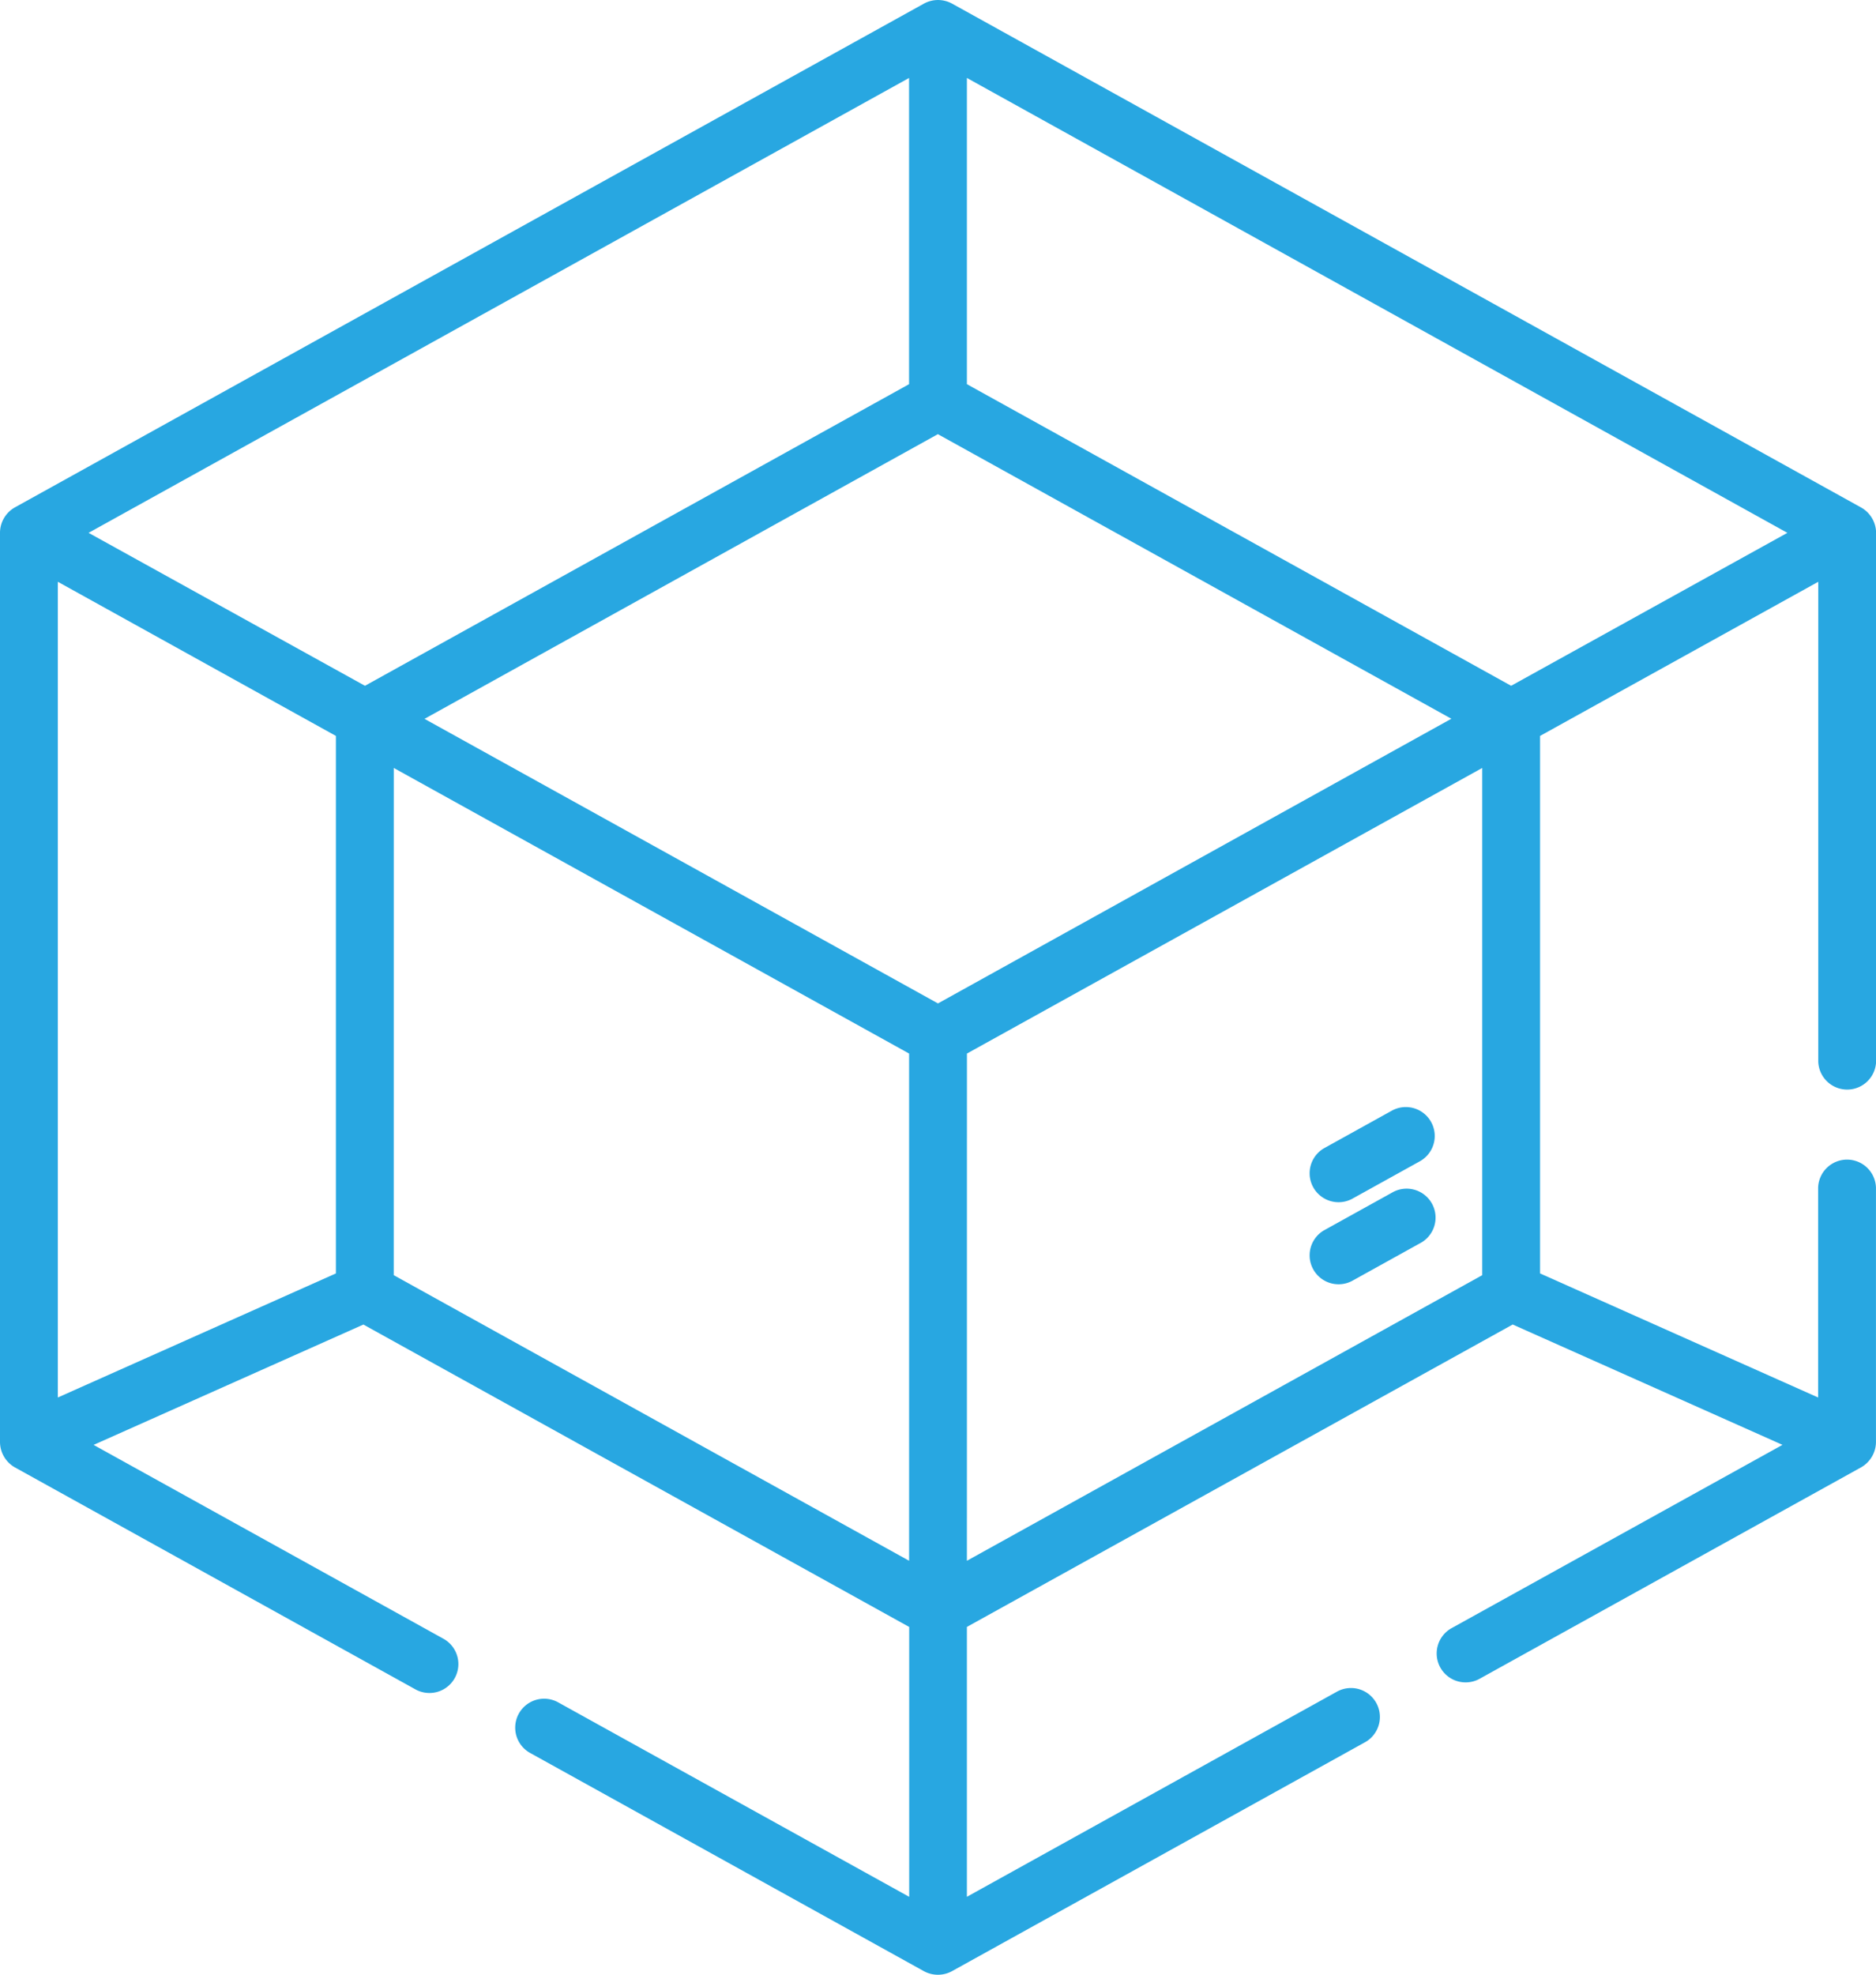 <svg id="https:_www.flaticon.com_free-icon_3d_1372556" data-name="https://www.flaticon.com/free-icon/3d_1372556" xmlns="http://www.w3.org/2000/svg" width="57.056" height="60.039" viewBox="0 0 57.056 60.039">
  <path id="Path_1" data-name="Path 1" d="M342.484,308.411l-2.07,1.147a.88.88,0,0,0,.852,1.539l2.07-1.147a.88.88,0,1,0-.852-1.539Zm0,0" transform="translate(-300.154 -272.148)" fill="#28a7e1"/>
  <path id="Path_2" data-name="Path 2" d="M342.483,287.13l-2.07,1.147a.88.88,0,0,0,.852,1.539l2.07-1.147a.879.879,0,1,0-.852-1.539Zm0,0" transform="translate(-300.153 -253.362)" fill="#28a7e1"/>
  <path id="Path_3" data-name="Path 3" d="M57.424,44.3a.889.889,0,0,0,.131-.461V36.106a.88.88,0,0,0-1.759,0v6.382l-8.457-3.772V22.374L55.8,17.688V32.276a.88.88,0,0,0,1.759,0V16.2a.893.893,0,0,0-.453-.769L29.454.109a.891.891,0,0,0-.852,0L.953,15.426a.89.89,0,0,0-.453.78V43.843a.893.893,0,0,0,.453.77l12.182,6.749a.879.879,0,0,0,.852-1.539L3.347,43.929l8.205-3.659,16.6,9.194v8.205L17.475,51.756a.879.879,0,1,0-.852,1.539L28.6,59.93a.891.891,0,0,0,.852,0l12.562-6.96a.879.879,0,0,0-.852-1.539L29.907,57.668V49.463l16.6-9.194,8.205,3.659L44.649,49.5A.879.879,0,1,0,45.5,51.04l11.6-6.427A.893.893,0,0,0,57.424,44.3Zm-28.4-31.1,15.617,8.652L29.027,30.507,13.411,21.855ZM46.459,20.85,29.907,11.68V2.37L54.861,16.2ZM28.148,11.68,11.6,20.85,3.194,16.2,28.148,2.37ZM2.259,17.688l8.457,4.686V38.716L2.259,42.488Zm10.217,5.66,6.384,3.537,9.289,5.146V47.452L12.475,38.769Zm17.432,8.683L45.58,23.348V38.769L29.907,47.452Zm0,0" transform="translate(-0.5)" fill="#28a7e1"/>
</svg>
